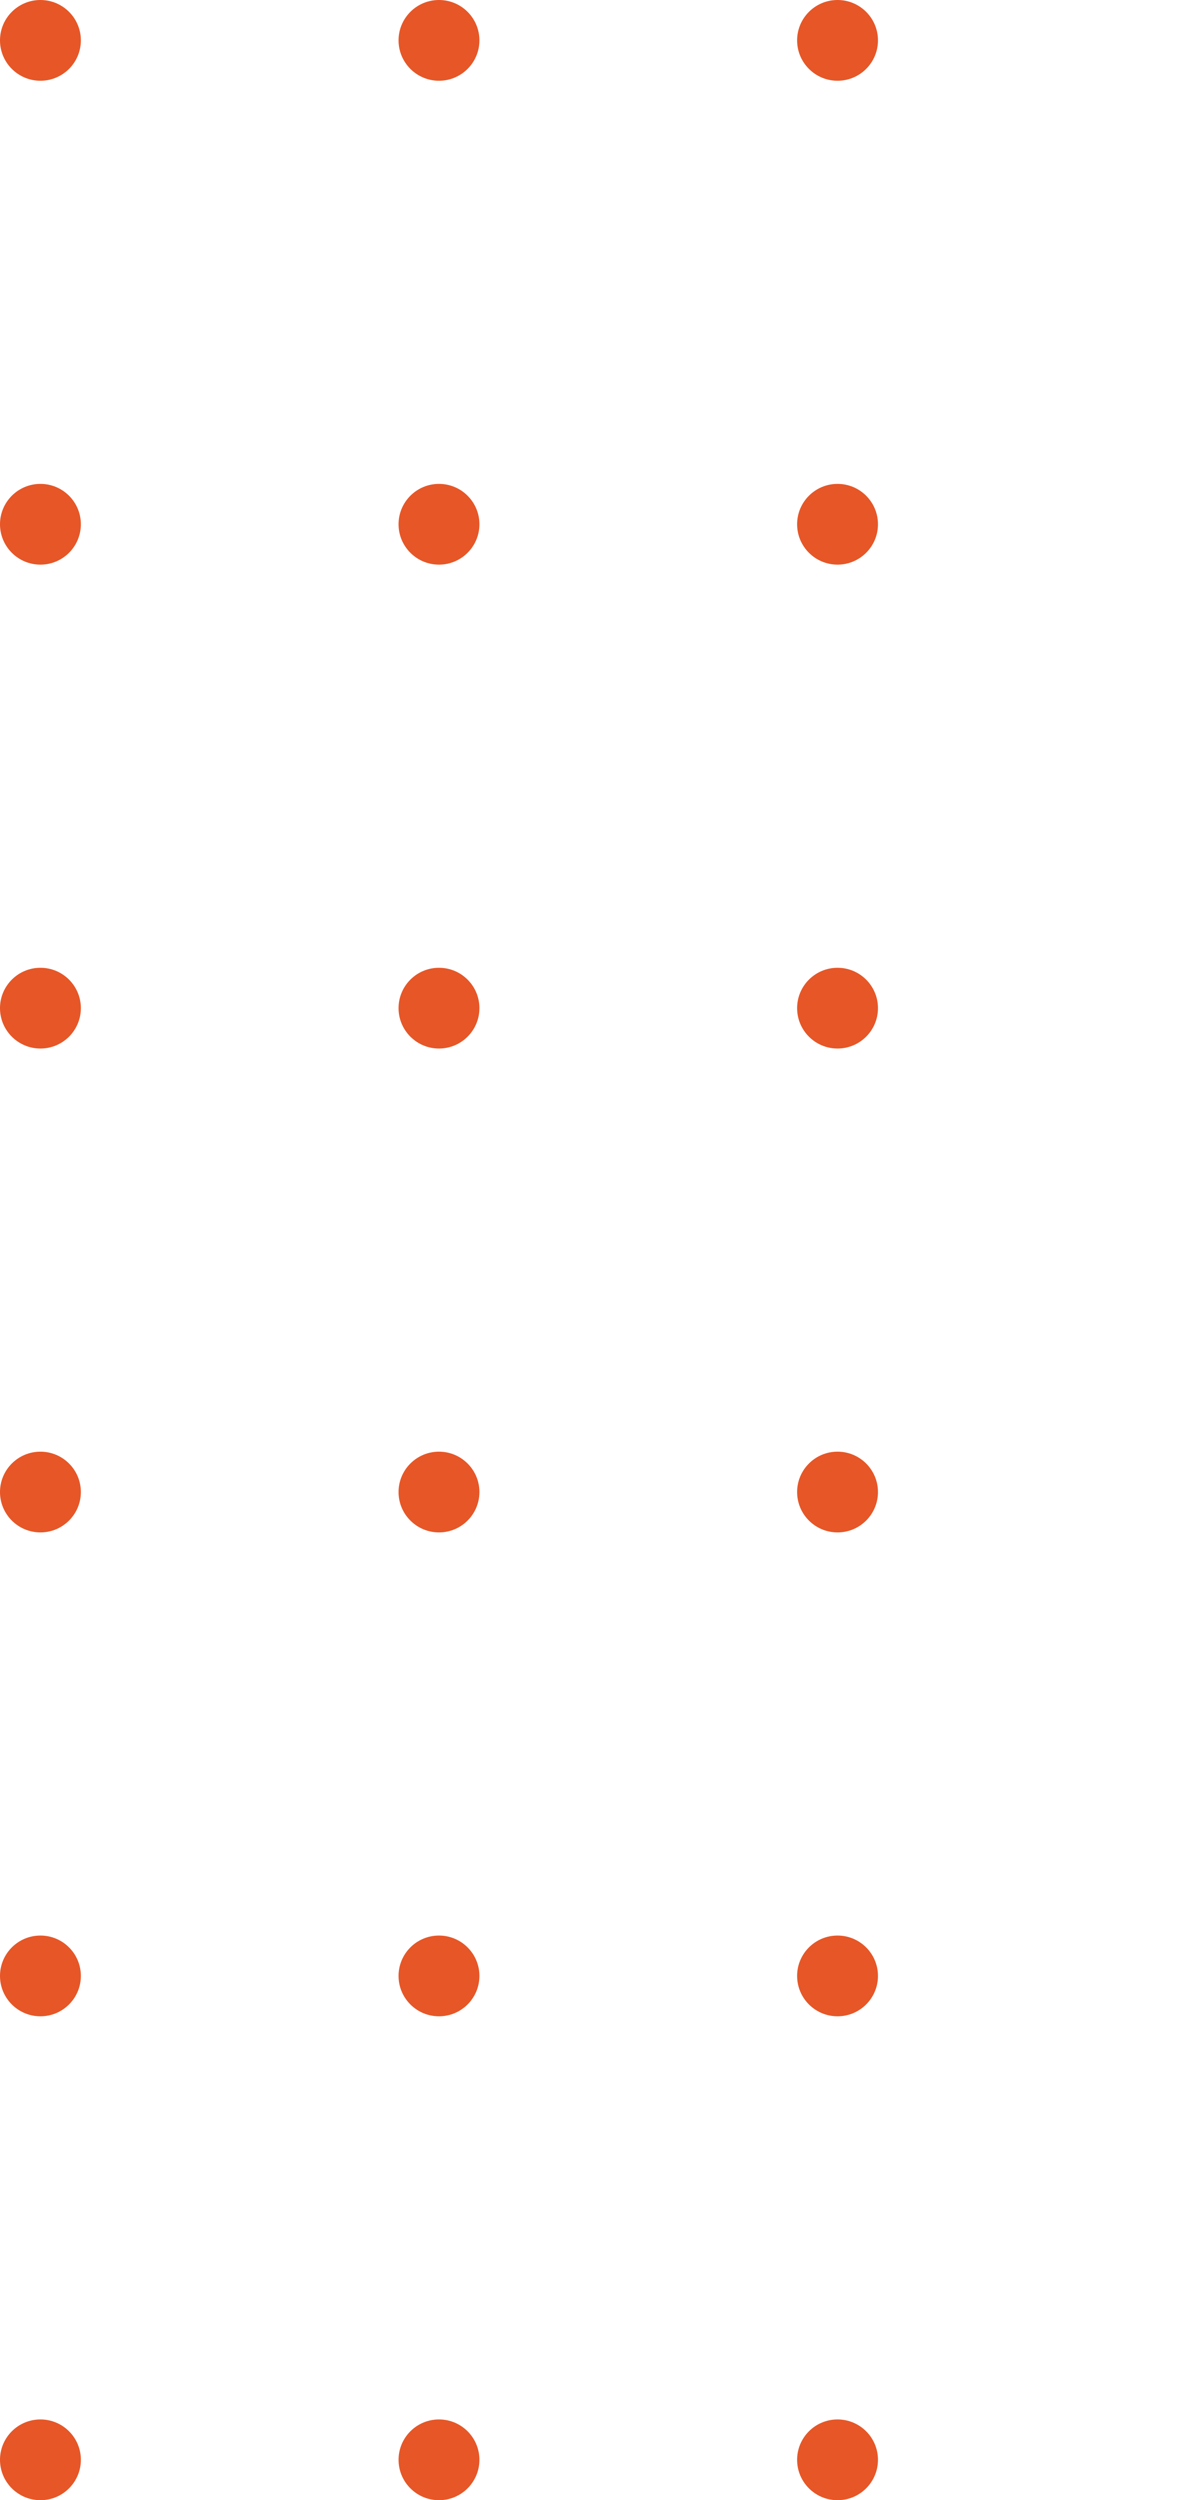 <?xml version="1.0" encoding="UTF-8"?>
<svg xmlns="http://www.w3.org/2000/svg" width="167" height="354" viewBox="0 0 167 354" fill="none">
  <path d="M112.907 5.716C112.907 8.874 115.471 11.433 118.634 11.433C121.796 11.433 124.36 8.874 124.36 5.716C124.36 2.559 121.796 -1.12072e-07 118.634 -2.50319e-07C115.471 -3.88567e-07 112.907 2.559 112.907 5.716Z" fill="#E65627"></path>
  <path d="M112.907 74.23C112.907 77.387 115.471 79.946 118.634 79.946C121.796 79.946 124.36 77.387 124.36 74.23C124.36 71.073 121.796 68.513 118.634 68.513C115.471 68.513 112.907 71.073 112.907 74.23Z" fill="#E65627"></path>
  <path d="M112.907 142.743C112.907 145.9 115.471 148.46 118.634 148.46C121.796 148.46 124.36 145.9 124.36 142.743C124.36 139.586 121.796 137.027 118.634 137.027C115.471 137.027 112.907 139.586 112.907 142.743Z" fill="#E65627"></path>
  <path d="M112.907 211.257C112.907 214.414 115.471 216.973 118.634 216.973C121.796 216.973 124.36 214.414 124.36 211.257C124.36 208.099 121.796 205.54 118.634 205.54C115.471 205.54 112.907 208.099 112.907 211.257Z" fill="#E65627"></path>
  <path d="M112.907 279.77C112.907 282.927 115.471 285.486 118.634 285.486C121.796 285.486 124.36 282.927 124.36 279.77C124.36 276.613 121.796 274.053 118.634 274.053C115.471 274.053 112.907 276.613 112.907 279.77Z" fill="#E65627"></path>
  <path d="M112.907 348.283C112.907 351.44 115.471 354 118.634 354C121.796 354 124.36 351.44 124.36 348.283C124.36 345.126 121.796 342.567 118.634 342.567C115.471 342.567 112.907 345.126 112.907 348.283Z" fill="#E65627"></path>
  <path d="M56.453 5.716C56.453 8.874 59.017 11.433 62.18 11.433C65.343 11.433 67.907 8.874 67.907 5.716C67.907 2.559 65.343 -1.12072e-07 62.18 -2.5032e-07C59.017 -3.88568e-07 56.453 2.559 56.453 5.716Z" fill="#E65627"></path>
  <path d="M56.453 74.23C56.453 77.387 59.017 79.946 62.18 79.946C65.343 79.946 67.907 77.387 67.907 74.23C67.907 71.073 65.343 68.513 62.18 68.513C59.017 68.513 56.453 71.073 56.453 74.23Z" fill="#E65627"></path>
  <path d="M56.453 142.743C56.453 145.9 59.017 148.46 62.18 148.46C65.343 148.46 67.907 145.9 67.907 142.743C67.907 139.586 65.343 137.027 62.18 137.027C59.017 137.027 56.453 139.586 56.453 142.743Z" fill="#E65627"></path>
  <path d="M56.453 211.257C56.453 214.414 59.017 216.973 62.18 216.973C65.343 216.973 67.907 214.414 67.907 211.257C67.907 208.1 65.343 205.541 62.18 205.541C59.017 205.541 56.453 208.1 56.453 211.257Z" fill="#E65627"></path>
  <path d="M56.453 279.77C56.453 282.927 59.017 285.486 62.18 285.486C65.343 285.486 67.907 282.927 67.907 279.77C67.907 276.613 65.343 274.053 62.18 274.053C59.017 274.053 56.453 276.613 56.453 279.77Z" fill="#E65627"></path>
  <path d="M56.454 348.283C56.454 351.44 59.018 354 62.181 354C65.343 354 67.907 351.44 67.907 348.283C67.907 345.126 65.343 342.567 62.181 342.567C59.018 342.567 56.454 345.126 56.454 348.283Z" fill="#E65627"></path>
  <path d="M-0 5.716C-0 8.874 2.564 11.433 5.726 11.433C8.889 11.433 11.453 8.874 11.453 5.716C11.453 2.559 8.889 -1.12072e-07 5.726 -2.5032e-07C2.564 -3.88568e-07 -0 2.559 -0 5.716Z" fill="#E65627"></path>
  <path d="M-0 74.23C-0 77.387 2.564 79.946 5.726 79.946C8.889 79.946 11.453 77.387 11.453 74.23C11.453 71.073 8.889 68.513 5.726 68.513C2.564 68.513 -0 71.073 -0 74.23Z" fill="#E65627"></path>
  <path d="M-0 142.743C-0 145.9 2.564 148.46 5.726 148.46C8.889 148.46 11.453 145.9 11.453 142.743C11.453 139.586 8.889 137.027 5.726 137.027C2.564 137.027 -0 139.586 -0 142.743Z" fill="#E65627"></path>
  <path d="M-0 211.257C-0 214.414 2.564 216.973 5.726 216.973C8.889 216.973 11.453 214.414 11.453 211.257C11.453 208.1 8.889 205.541 5.726 205.541C2.564 205.541 -0 208.1 -0 211.257Z" fill="#E65627"></path>
  <path d="M-0 279.77C-0 282.927 2.564 285.486 5.726 285.486C8.889 285.486 11.453 282.927 11.453 279.77C11.453 276.613 8.889 274.053 5.726 274.053C2.564 274.053 -0 276.613 -0 279.77Z" fill="#E65627"></path>
  <path d="M0 348.283C0 351.44 2.564 354 5.727 354C8.89 354 11.454 351.44 11.454 348.283C11.454 345.126 8.89 342.567 5.727 342.567C2.564 342.567 0 345.126 0 348.283Z" fill="#E65627"></path>
</svg>
